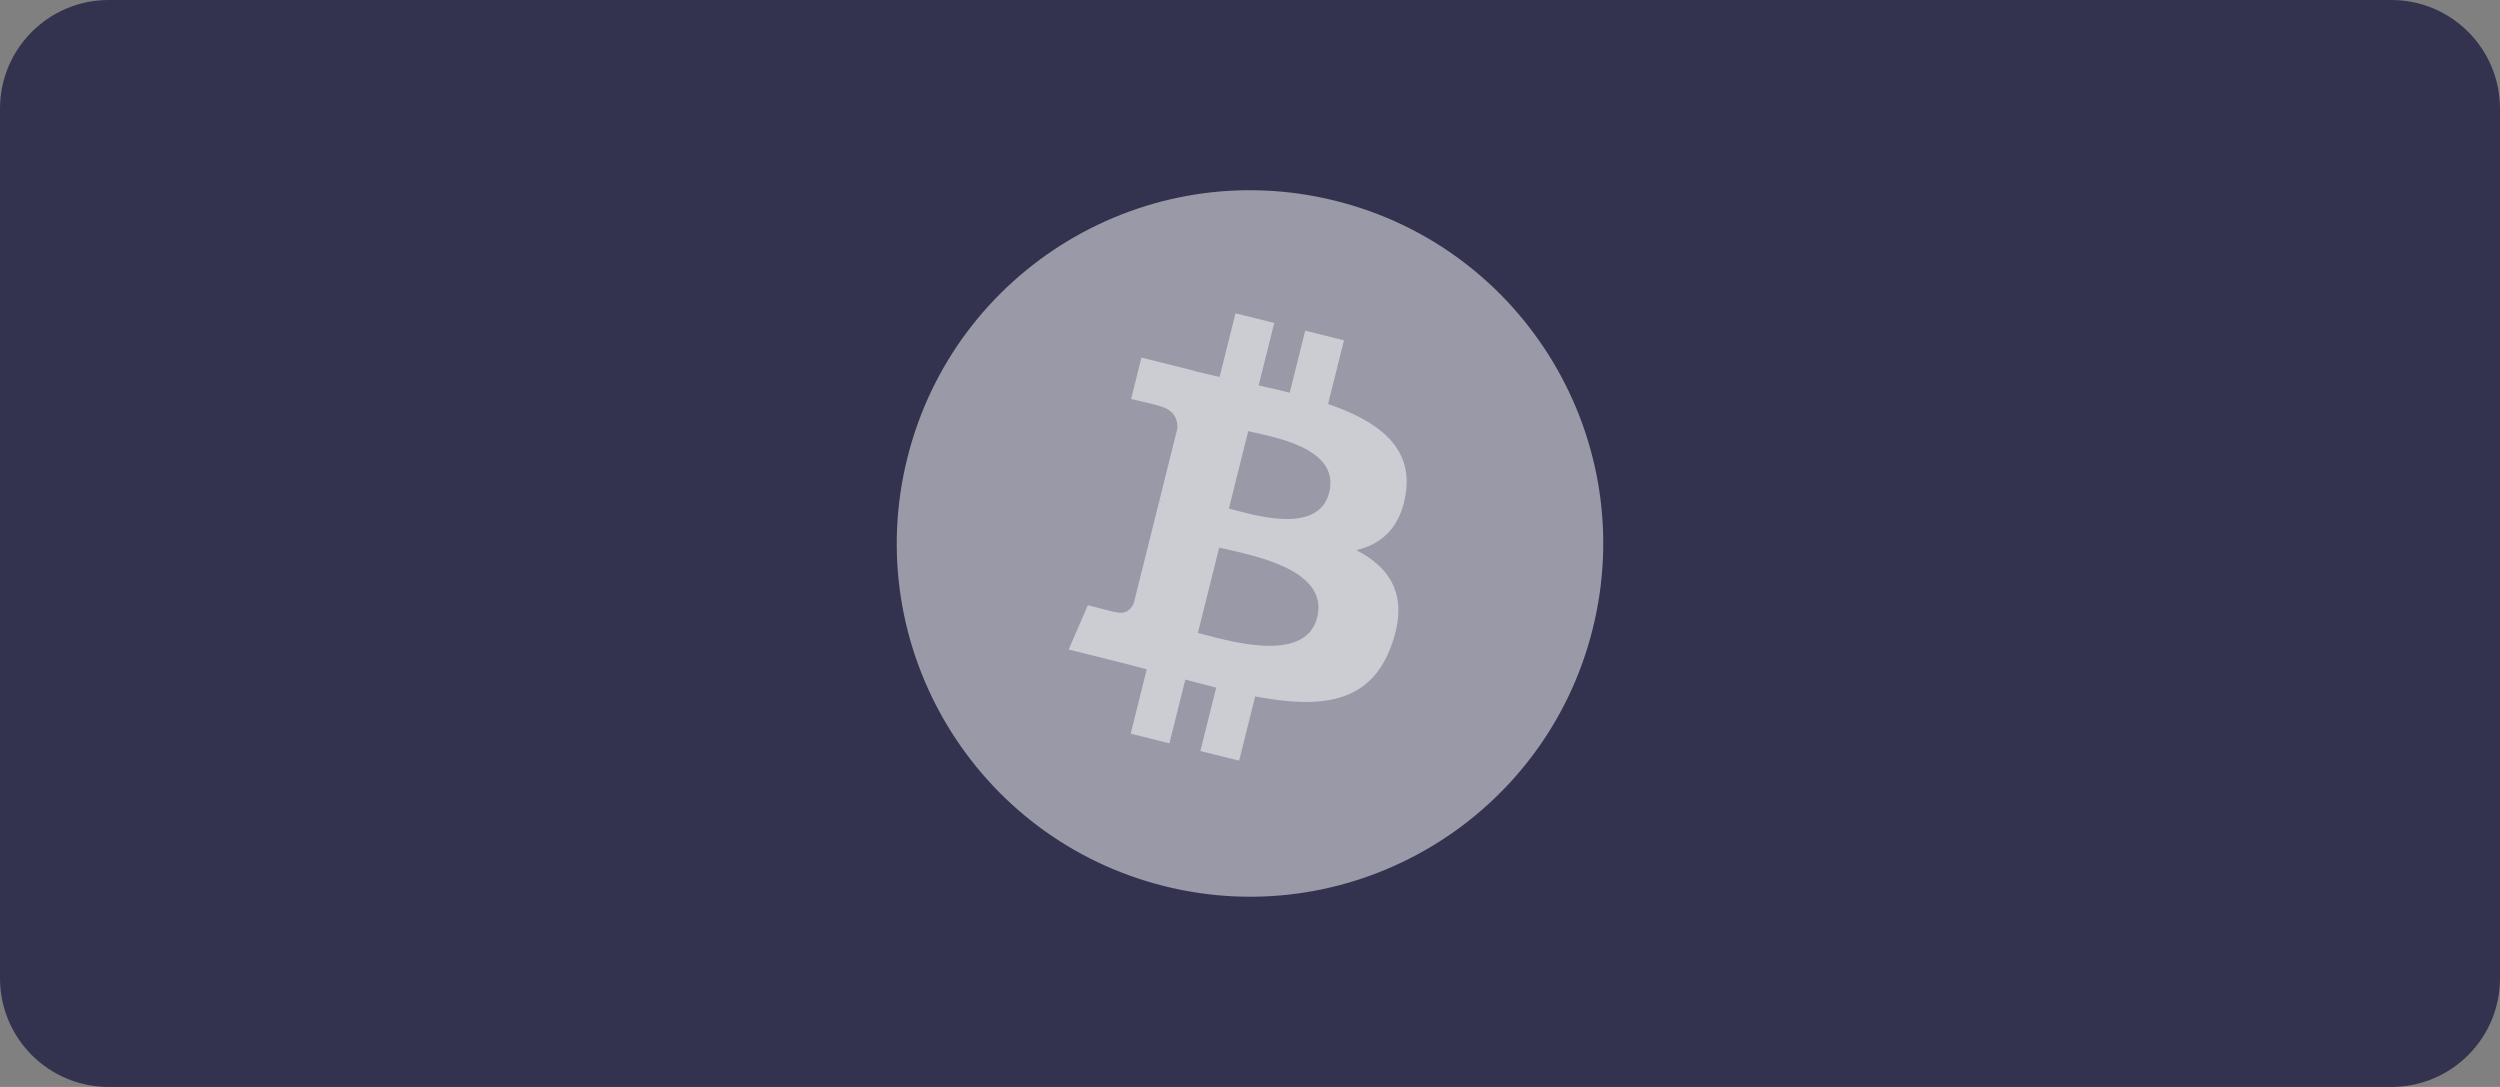 <svg width="184" height="80" viewBox="0 0 184 80" fill="none" xmlns="http://www.w3.org/2000/svg">
<rect x="0" y="0" width="184" height="80" fill="#808080" stroke="none"/>
<path d="M0 8C0 3.582 3.582 0 8 0H176C180.418 0 184 3.582 184 8V72C184 76.418 180.418 80 176 80H8C3.582 80 0 76.418 0 72V8Z" fill="#33334F"/>
<g clip-path="url(#clip0_5_1971)">
<path d="M117.222 46.289C113.749 60.218 99.64 68.695 85.708 65.222C71.782 61.749 63.304 47.641 66.779 33.713C70.25 19.783 84.359 11.306 98.287 14.778C112.218 18.25 120.695 32.36 117.222 46.29L117.222 46.289H117.222Z" fill="white" fill-opacity="0.5"/>
<path d="M103.466 36.296C103.984 32.836 101.349 30.976 97.747 29.735L98.915 25.049L96.062 24.338L94.924 28.901C94.174 28.714 93.404 28.538 92.638 28.363L93.784 23.77L90.932 23.059L89.763 27.744C89.142 27.603 88.533 27.463 87.941 27.316L87.944 27.301L84.01 26.319L83.25 29.366C83.25 29.366 85.367 29.851 85.323 29.881C86.478 30.169 86.687 30.934 86.653 31.54L85.321 36.88C85.401 36.9 85.504 36.929 85.618 36.975C85.523 36.951 85.421 36.925 85.316 36.9L83.45 44.38C83.309 44.731 82.951 45.258 82.143 45.058C82.171 45.099 80.069 44.541 80.069 44.541L78.652 47.806L82.366 48.732C83.056 48.905 83.733 49.086 84.4 49.257L83.219 53.998L86.069 54.708L87.239 50.018C88.017 50.229 88.773 50.424 89.513 50.608L88.347 55.276L91.201 55.987L92.381 51.255C97.247 52.176 100.906 51.805 102.445 47.404C103.686 43.862 102.384 41.818 99.824 40.486C101.688 40.056 103.093 38.829 103.467 36.297L103.466 36.296L103.466 36.296ZM96.947 45.437C96.065 48.98 90.099 47.065 88.165 46.584L89.732 40.304C91.666 40.787 97.868 41.742 96.947 45.437H96.947ZM97.829 36.245C97.025 39.468 92.059 37.83 90.449 37.429L91.869 31.733C93.48 32.134 98.667 32.883 97.829 36.245H97.829Z" fill="white" fill-opacity="0.5"/>
</g>
<defs>
<clipPath id="clip0_5_1971">
<rect width="52" height="52" fill="white" transform="translate(66 14)"/>
</clipPath>
</defs>
</svg>
